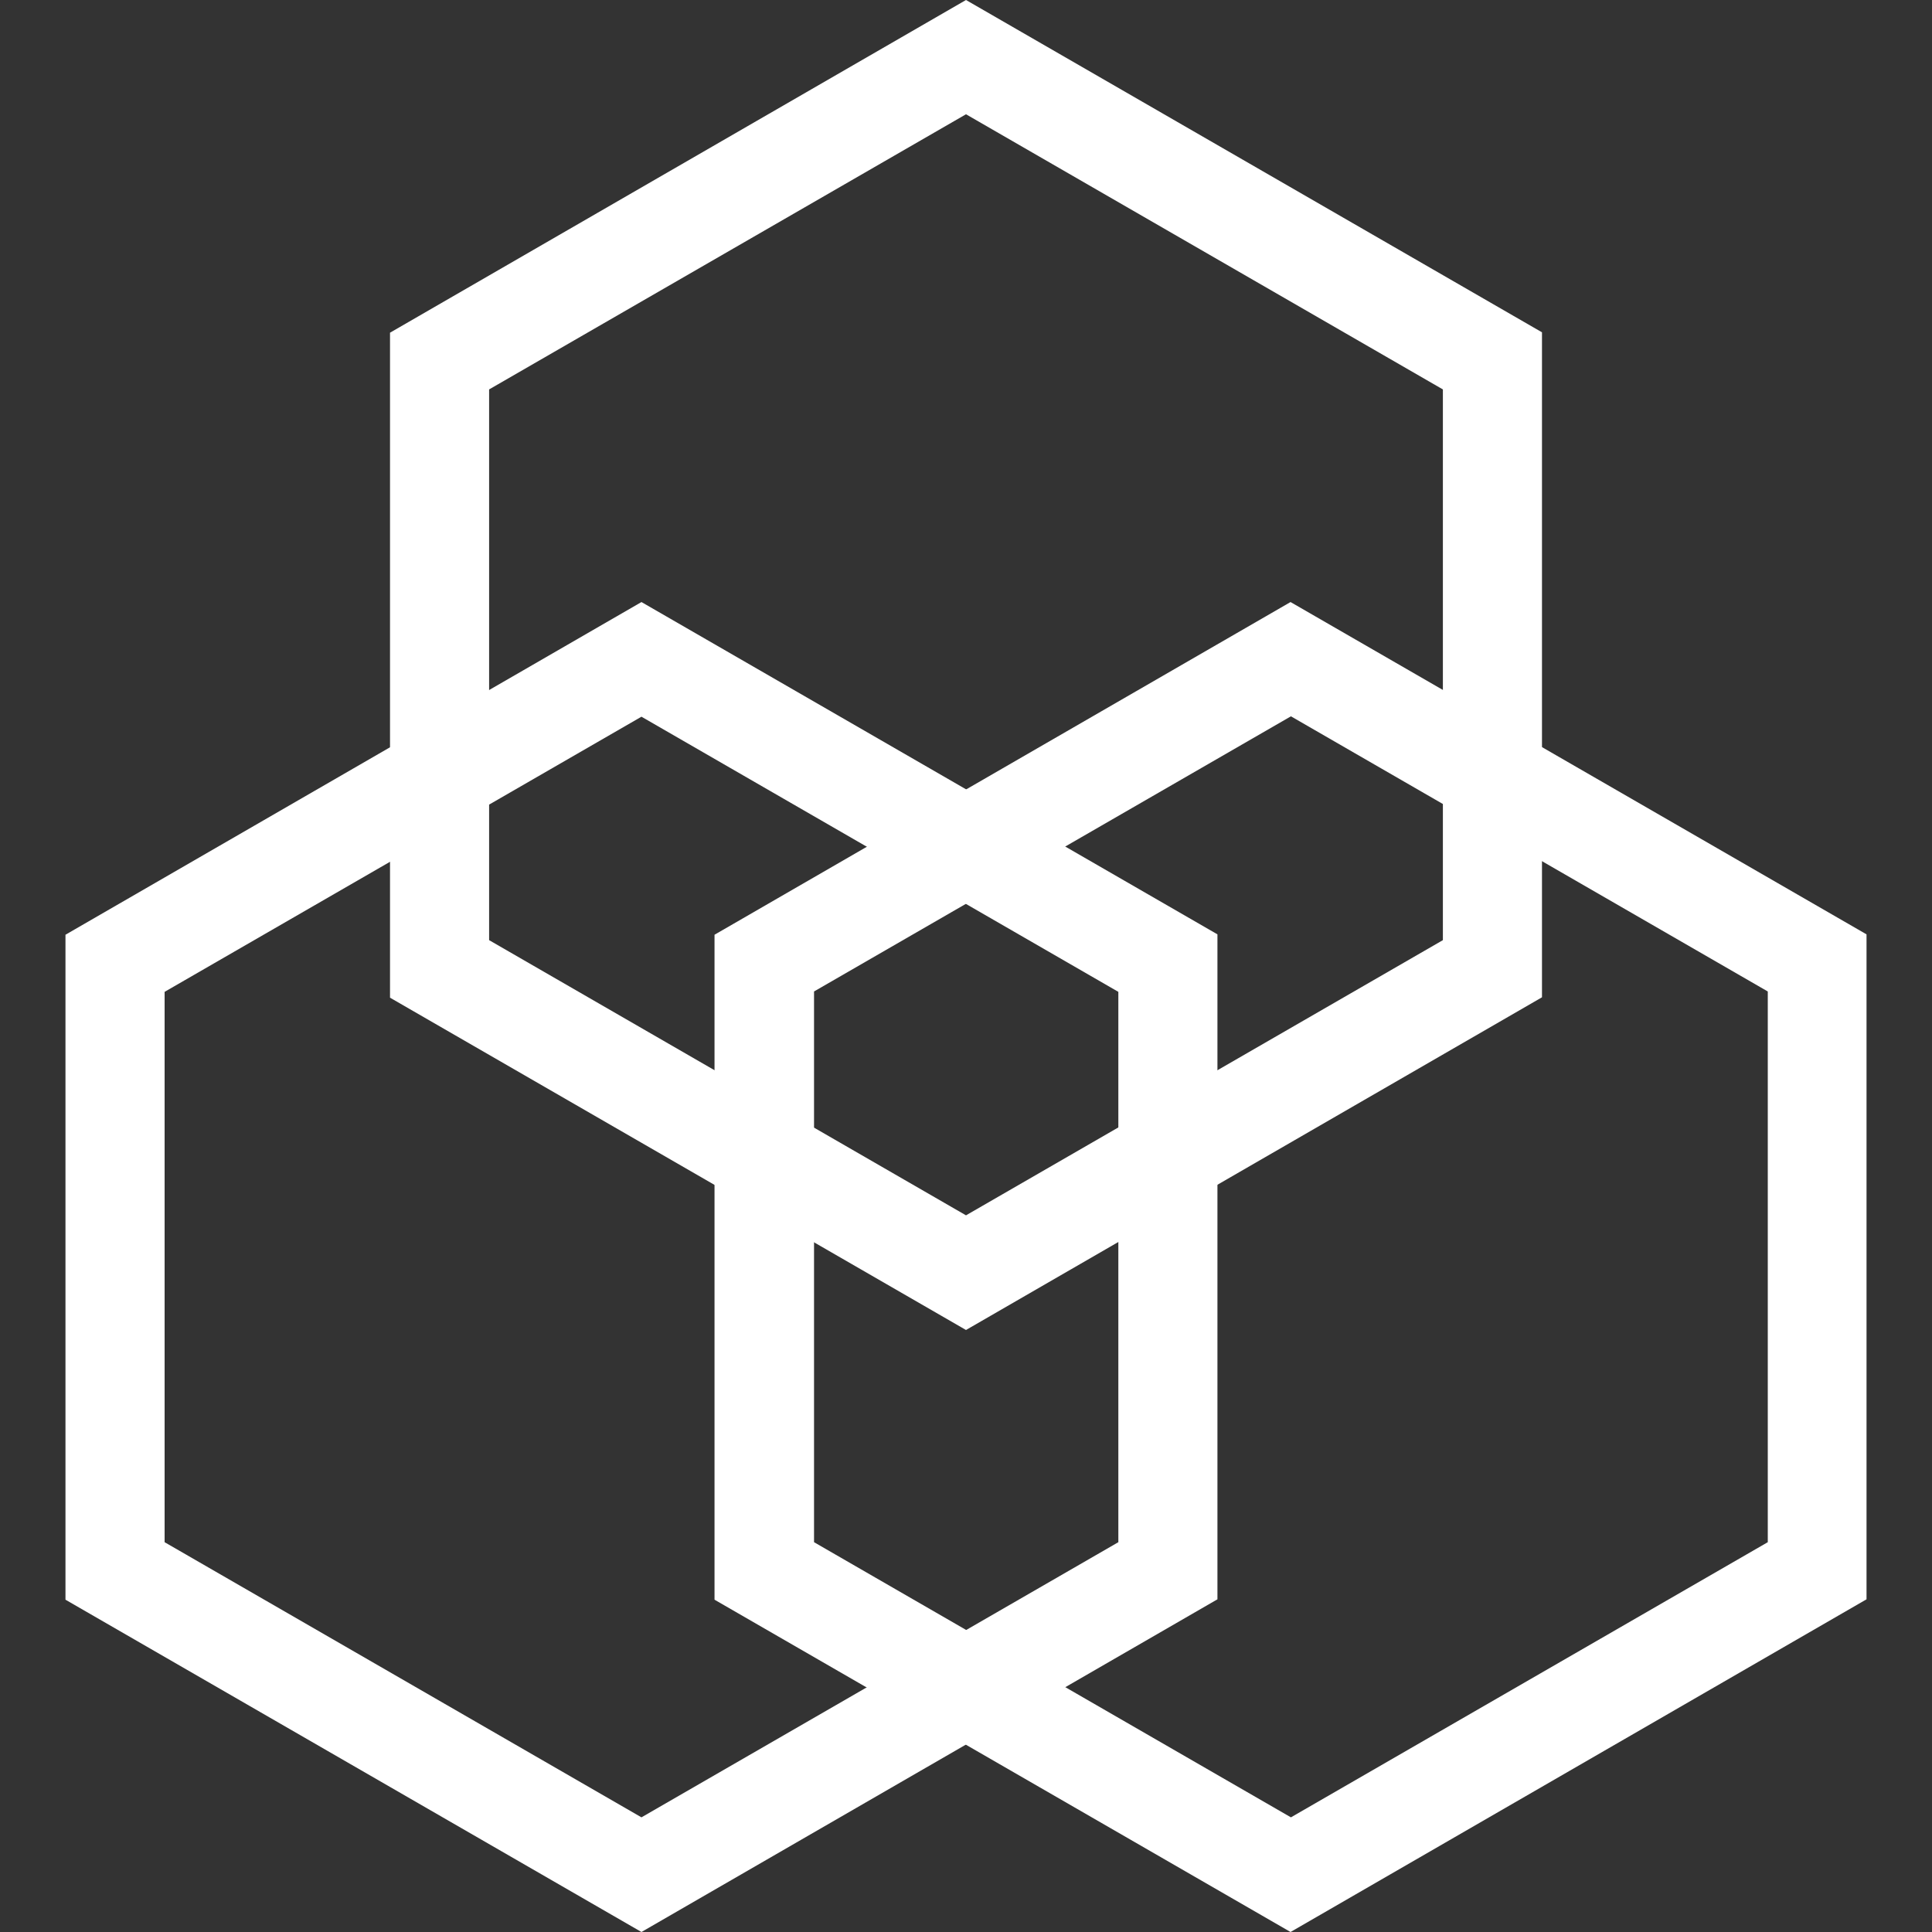 <svg xmlns="http://www.w3.org/2000/svg" width="55" height="55" viewBox="0 0 55 55" fill="none" aria-hidden="true"><rect x="0" y="0" width="55" height="55" fill="#333333" stroke="none"/><g clip-path="url(#clip0_1100_107)"><path d="M27.5 37.862L11.103 28.402V9.471L27.5 0L43.897 9.46V28.391L27.5 37.862ZM13.924 26.764L27.5 34.598L41.076 26.764V11.086L27.5 3.253L13.924 11.086V26.753V26.764Z" fill="white"></path><path d="M18.261 55L1.864 45.54V26.61L18.261 17.139L34.658 26.599V45.529L18.261 55ZM4.686 43.903L18.261 51.736L31.837 43.903V28.236L18.261 20.403L4.686 28.236V43.914V43.903Z" fill="white"></path><path d="M36.739 55L20.341 45.54V26.61L36.739 17.139L53.136 26.599V45.529L36.739 55ZM23.174 43.903L36.75 51.736L50.325 43.903V28.225L36.75 20.392L23.174 28.225V43.903Z" fill="white"></path></g><defs><clipPath id="clip0_1100_107"><rect width="51.271" height="55" fill="white" transform="translate(1.864)"></rect></clipPath></defs></svg>